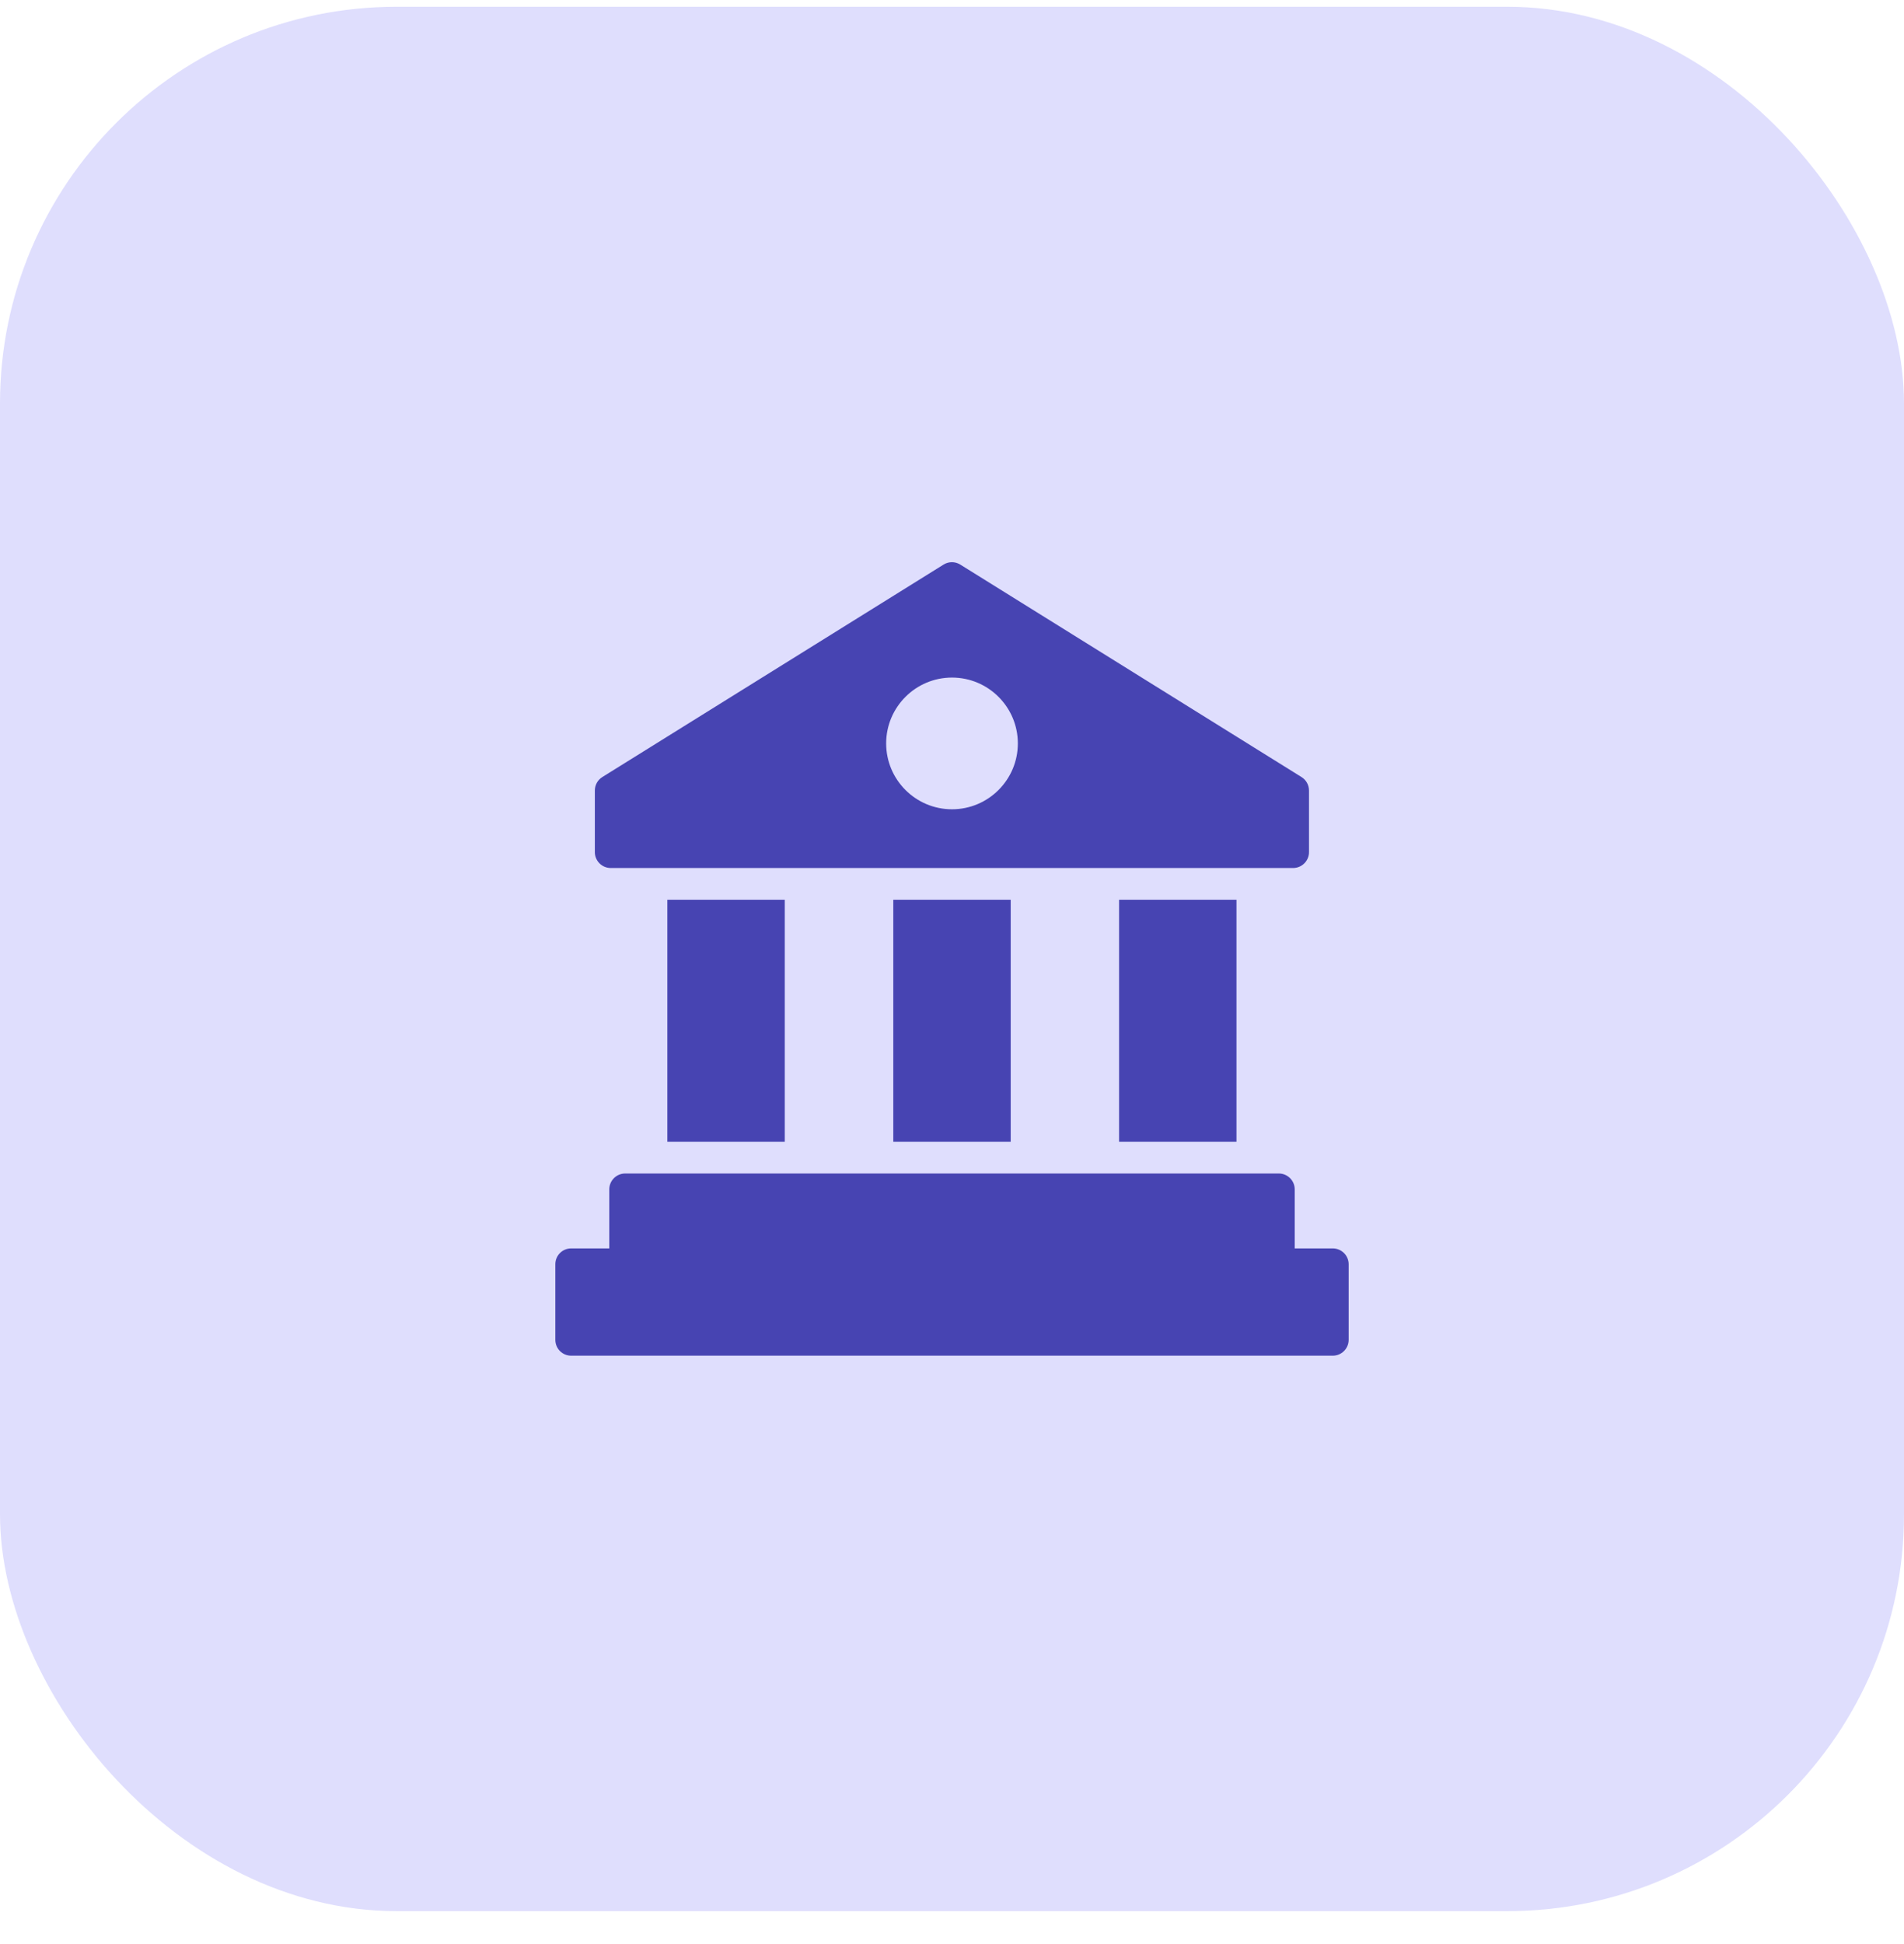 <svg width="48" height="49" viewBox="0 0 48 49" fill="none" xmlns="http://www.w3.org/2000/svg">
<rect y="0.17" width="48" height="48" rx="10" fill="#DFDEFD"/>
<path d="M32.812 19.586L24.208 14.23C24.08 14.15 23.916 14.15 23.788 14.23L15.184 19.586C15.068 19.658 14.996 19.786 14.996 19.926V21.478C14.996 21.698 15.176 21.878 15.396 21.878H32.6C32.82 21.878 33 21.698 33 21.478V19.926C33 19.786 32.928 19.658 32.812 19.586ZM24 20.398C23.084 20.398 22.34 19.654 22.34 18.738C22.34 17.822 23.084 17.078 24 17.078C24.916 17.078 25.66 17.822 25.66 18.738C25.66 19.654 24.916 20.398 24 20.398ZM28.212 22.678H31.172V28.778H28.212V22.678ZM22.52 22.678H25.48V28.778H22.52V22.678ZM16.824 22.678H19.784V28.778H16.824V22.678ZM34 31.866V33.77C34 33.99 33.82 34.17 33.6 34.17H14.4C14.176 34.17 14 33.99 14 33.77V31.866C14 31.646 14.176 31.466 14.4 31.466H15.36V29.978C15.36 29.758 15.54 29.578 15.76 29.578H32.24C32.46 29.578 32.64 29.758 32.64 29.978V31.466H33.6C33.82 31.466 34 31.646 34 31.866Z" fill="#4744B2"/>
</svg>
